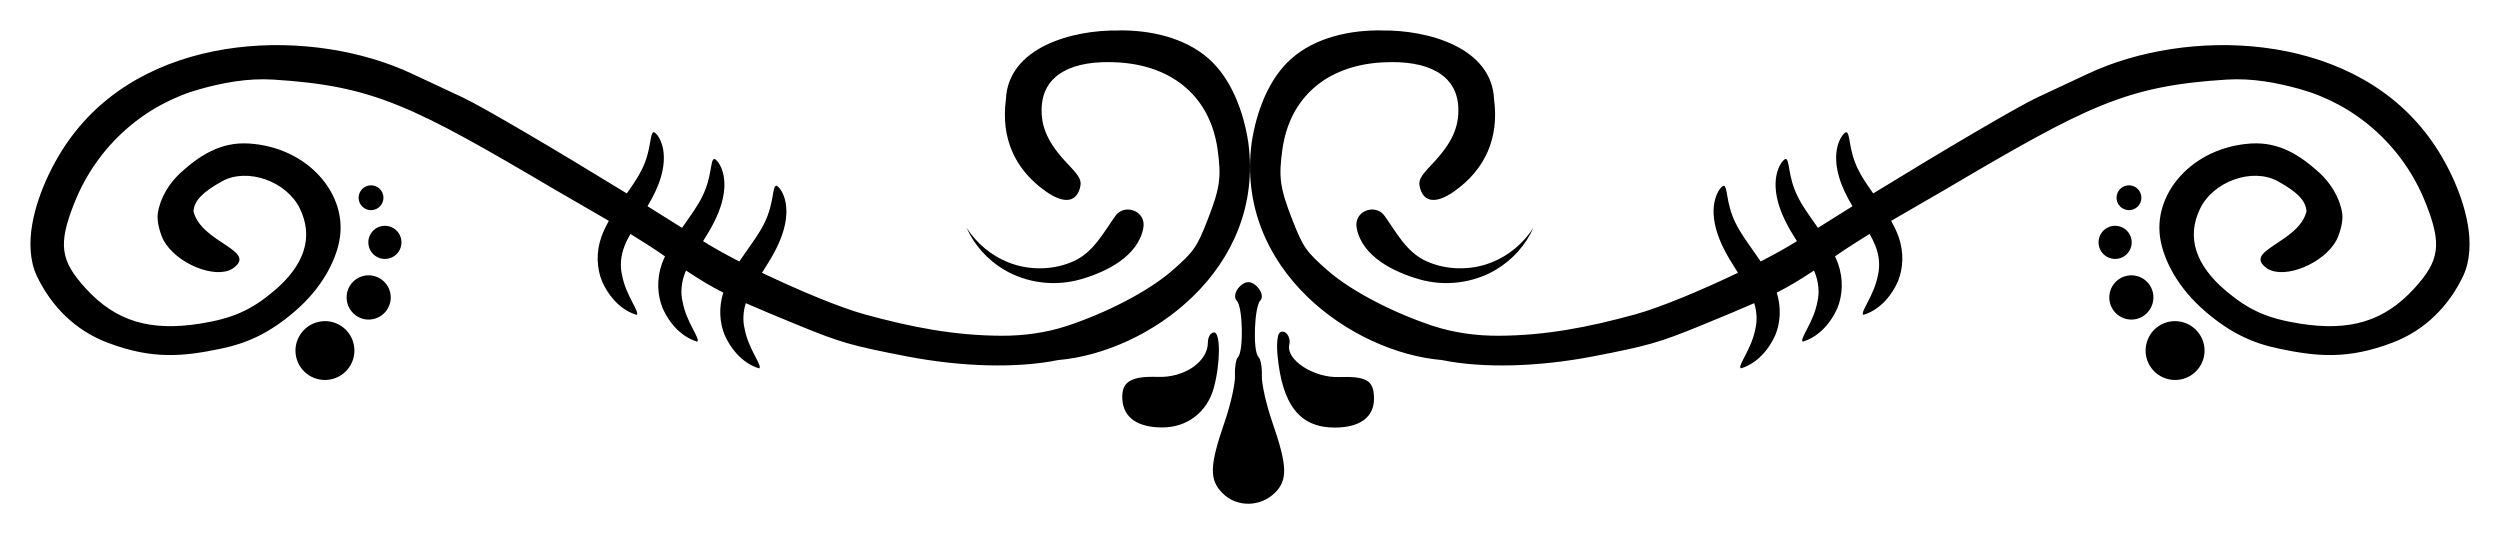 <?xml version="1.0" encoding="UTF-8" standalone="no"?>
<!-- Created with Inkscape (https://www.inkscape.org/) -->
<!-- ClipArt by Arvin61r58 (https://openclipart.org/user-detail/Arvin61r58) -->
<svg
   xmlns:dc="http://purl.org/dc/elements/1.1/"
   xmlns:cc="http://creativecommons.org/ns#"
   xmlns:rdf="http://www.w3.org/1999/02/22-rdf-syntax-ns#"
   xmlns:svg="http://www.w3.org/2000/svg"
   xmlns="http://www.w3.org/2000/svg"
   id="svg8"
   version="1.1"
   viewBox="0 0 108.586 23.263"
   height="87.925"
   width="410.404">
  <title
     id="title2442">Decorative Header 6</title>
  <defs
     id="defs2" />
  <g
     transform="translate(-44.503,-67.372)"
     id="layer1">
    <title
       id="title837">Decorative Header 6  --  by Arvin61r58</title>
    <g
       transform="translate(-1.436,9.095)"
       id="g2417">
      <g
         id="g1773"
         transform="translate(18.957,-68.936)">
        <path
           id="path826"
           d="m 75.546,128.537 c -1.982,-0.028 -4.78,0.731 -4.873,2.997 -0.221,1.665 0.377,3.038 1.738,3.995 0.752,0.529 1.288,0.486 1.468,-0.117 0.104,-0.347 0.032,-0.498 -0.512,-1.069 -0.863,-0.906 -1.187,-1.616 -1.139,-2.494 0.075,-1.361 1.272,-2.051 3.338,-1.924 2.403,0.148 3.988,1.54 4.301,3.777 0.171,1.226 0.106,1.679 -0.443,3.085 -0.454,1.16 -0.593,1.36 -1.511,2.164 -1.074,0.942 -2.957,1.885 -4.605,2.424 -0.906,0.296 -1.875,0.425 -2.828,0.421 -2.011,-0.008 -3.856,-0.354 -5.96,-0.934 -1.05,-0.29 -2.832,-1.029 -4.44,-1.801 0.045,-0.071 0.088,-0.14 0.132,-0.211 0.359,-0.562 0.643,-1.077 0.808,-1.651 0.371,-1.309 -0.233,-1.944 -0.327,-1.918 -0.175,0.049 -0.09,0.773 -0.505,1.609 -0.217,0.45 -0.482,0.794 -0.875,1.362 -0.071,0.1 -0.146,0.207 -0.22,0.318 -0.609,-0.313 -1.15,-0.615 -1.574,-0.883 1.27e-4,-2e-4 3.92e-4,-3.1e-4 5.16e-4,-5.1e-4 0.359,-0.562 0.643,-1.078 0.808,-1.651 0.371,-1.309 -0.233,-1.944 -0.327,-1.918 -0.175,0.049 -0.09,0.773 -0.505,1.609 -0.217,0.45 -0.482,0.795 -0.875,1.363 -0.005,0.007 -0.01,0.014 -0.014,0.021 -0.474,-0.3 -0.972,-0.612 -1.5,-0.94 0.256,-0.43 0.461,-0.846 0.591,-1.297 0.371,-1.309 -0.233,-1.944 -0.327,-1.918 -0.175,0.049 -0.089,0.773 -0.505,1.609 -0.17,0.353 -0.391,0.668 -0.659,1.051 -3.005,-1.846 -6.306,-3.79 -7.128,-4.17 -0.667,-0.308 -1.662,-0.773 -2.211,-1.034 -4.257,-1.996 -11.162,-1.867 -14.625,2.534 -0.813,1.014 -1.612,2.567 -1.863,4.023 -0.128,0.741 -0.114,1.575 0.208,2.246 0.615,1.28 1.633,2.334 3.044,2.874 1.976,0.757 3.319,0.607 4.931,0.273 1.165,-0.241 2.115,-0.68 3.192,-1.596 1.216,-1.035 1.793,-2.2 1.966,-3.087 0.398,-2.033 -1.375,-4.075 -3.932,-4.232 -1.232,-0.076 -2.143,0.531 -2.948,1.257 -0.496,0.448 -0.901,1.093 -1.005,1.772 -0.06,0.395 0.143,0.974 0.25,1.172 0.544,1.005 2.225,1.702 2.989,1.24 1.174,-0.79 -1.35,-1.11 -1.688,-2.492 0.025,-0.455 0.389,-0.838 1.243,-1.309 1.097,-0.604 2.801,-0.004 3.379,1.19 0.597,1.232 0.21,2.45 -1.137,3.583 -0.989,0.831 -1.794,1.187 -3.189,1.409 -2.191,0.349 -3.673,-0.104 -4.972,-1.522 -1.113,-1.214 -1.21,-1.921 -0.505,-3.702 1.019,-2.576 3.134,-4.316 5.477,-4.965 0.973,-0.27 2.051,-0.479 3.169,-0.409 4.368,0.273 6.038,1.124 12.296,4.816 0.673,0.397 1.46,0.838 2.278,1.319 -0.121,0.22 -0.233,0.446 -0.32,0.687 -0.248,0.699 -0.197,1.399 0.031,1.953 0.572,1.261 1.507,1.439 1.5,1.444 0.152,-0.112 -0.478,-0.838 -0.638,-1.737 -0.09,-0.376 -0.062,-0.832 0.12,-1.281 0.064,-0.163 0.15,-0.328 0.246,-0.497 0.506,0.311 1.01,0.632 1.501,0.974 -0.045,0.101 -0.091,0.201 -0.13,0.306 -0.248,0.699 -0.197,1.399 0.031,1.954 0.572,1.261 1.507,1.438 1.5,1.443 0.152,-0.112 -0.477,-0.838 -0.638,-1.737 -0.09,-0.376 -0.062,-0.831 0.12,-1.28 0.009,-0.023 0.022,-0.047 0.032,-0.07 0.595,0.394 1.066,0.68 1.615,0.959 -0.207,0.663 -0.153,1.321 0.063,1.847 0.572,1.261 1.507,1.439 1.5,1.444 0.152,-0.112 -0.477,-0.839 -0.638,-1.738 -0.078,-0.325 -0.067,-0.708 0.054,-1.095 0.6,0.265 1.331,0.569 2.37,0.994 1.751,0.715 2.249,0.858 4.61,1.314 2.404,0.465 4.813,0.525 6.585,0.163 3.92,-0.333 8.994,-3.935 8.262,-9.443 -0.202,-1.34 -0.734,-2.773 -1.721,-3.646 -1.048,-0.927 -2.568,-1.253 -3.937,-1.228 z"
           style="fill:#000000;stroke-width:0.15" />
        <path
           style="fill:#000000;stroke-width:0.15"
           d="m 87.003,128.537 c 1.982,-0.028 4.78,0.731 4.873,2.997 0.221,1.665 -0.377,3.038 -1.738,3.995 -0.752,0.529 -1.288,0.486 -1.468,-0.117 -0.104,-0.347 -0.032,-0.498 0.512,-1.069 0.863,-0.906 1.187,-1.616 1.139,-2.494 -0.075,-1.361 -1.272,-2.051 -3.338,-1.924 -2.403,0.148 -3.988,1.54 -4.301,3.777 -0.171,1.226 -0.106,1.679 0.443,3.085 0.454,1.16 0.593,1.36 1.511,2.164 1.074,0.942 2.957,1.885 4.605,2.424 0.906,0.296 1.875,0.425 2.828,0.421 2.011,-0.008 3.856,-0.354 5.96,-0.934 1.05,-0.29 2.832,-1.029 4.44,-1.801 -0.045,-0.071 -0.088,-0.14 -0.132,-0.211 -0.359,-0.562 -0.643,-1.077 -0.808,-1.651 -0.371,-1.309 0.233,-1.944 0.327,-1.918 0.175,0.049 0.09,0.773 0.505,1.609 0.217,0.45 0.482,0.794 0.875,1.362 0.071,0.1 0.146,0.207 0.22,0.318 0.609,-0.313 1.15,-0.615 1.574,-0.883 -1.3e-4,-2.1e-4 -4e-4,-3.2e-4 -5.2e-4,-5.2e-4 -0.359,-0.562 -0.643,-1.078 -0.808,-1.651 -0.371,-1.309 0.233,-1.944 0.327,-1.918 0.175,0.049 0.09,0.773 0.505,1.609 0.217,0.45 0.482,0.795 0.875,1.363 0.005,0.007 0.01,0.014 0.015,0.021 0.474,-0.3 0.972,-0.612 1.5,-0.94 -0.256,-0.43 -0.461,-0.846 -0.591,-1.297 -0.371,-1.309 0.233,-1.944 0.327,-1.918 0.175,0.049 0.089,0.773 0.505,1.609 0.17,0.353 0.391,0.668 0.659,1.051 3.005,-1.846 6.306,-3.79 7.128,-4.17 0.667,-0.308 1.662,-0.773 2.211,-1.034 4.257,-1.996 11.162,-1.867 14.625,2.534 0.813,1.014 1.612,2.567 1.863,4.023 0.128,0.741 0.114,1.575 -0.208,2.246 -0.615,1.28 -1.633,2.334 -3.044,2.874 -1.976,0.757 -3.319,0.607 -4.931,0.273 -1.165,-0.241 -2.115,-0.68 -3.192,-1.596 -1.216,-1.035 -1.793,-2.2 -1.966,-3.087 -0.398,-2.033 1.375,-4.075 3.932,-4.232 1.232,-0.076 2.143,0.531 2.948,1.257 0.496,0.448 0.901,1.093 1.005,1.772 0.06,0.395 -0.143,0.974 -0.25,1.172 -0.544,1.005 -2.225,1.702 -2.989,1.24 -1.174,-0.79 1.35,-1.11 1.688,-2.492 -0.025,-0.455 -0.389,-0.838 -1.243,-1.309 -1.097,-0.604 -2.801,-0.004 -3.379,1.19 -0.597,1.232 -0.21,2.45 1.137,3.583 0.989,0.831 1.794,1.187 3.189,1.409 2.191,0.349 3.673,-0.104 4.972,-1.522 1.113,-1.214 1.21,-1.921 0.505,-3.702 -1.019,-2.576 -3.134,-4.316 -5.477,-4.965 -0.973,-0.27 -2.051,-0.479 -3.169,-0.409 -4.368,0.273 -6.038,1.124 -12.296,4.816 -0.673,0.397 -1.46,0.838 -2.278,1.319 0.121,0.22 0.233,0.446 0.32,0.687 0.248,0.699 0.197,1.399 -0.031,1.953 -0.572,1.261 -1.507,1.439 -1.5,1.444 -0.152,-0.112 0.478,-0.838 0.638,-1.737 0.09,-0.376 0.062,-0.832 -0.12,-1.281 -0.064,-0.163 -0.15,-0.328 -0.246,-0.497 -0.506,0.311 -1.01,0.632 -1.501,0.974 0.045,0.101 0.091,0.201 0.13,0.306 0.248,0.699 0.197,1.399 -0.031,1.954 -0.572,1.261 -1.507,1.438 -1.5,1.443 -0.152,-0.112 0.477,-0.838 0.638,-1.737 0.09,-0.376 0.062,-0.831 -0.12,-1.28 -0.009,-0.023 -0.022,-0.047 -0.032,-0.07 -0.595,0.394 -1.066,0.68 -1.615,0.959 0.207,0.663 0.153,1.321 -0.063,1.847 -0.572,1.261 -1.507,1.439 -1.5,1.444 -0.152,-0.112 0.477,-0.839 0.638,-1.738 0.078,-0.325 0.067,-0.708 -0.054,-1.095 -0.6,0.265 -1.331,0.569 -2.37,0.994 -1.751,0.715 -2.249,0.858 -4.61,1.314 -2.404,0.465 -4.813,0.525 -6.585,0.163 -3.92,-0.333 -8.994,-3.935 -8.262,-9.443 0.202,-1.34 0.734,-2.773 1.721,-3.646 1.048,-0.927 2.568,-1.253 3.937,-1.228 z"
           id="path1769" />
      </g>
      <g
         id="g927"
         transform="matrix(0.707,-0.707,-0.708,-0.708,232.42,165.332)"
         style="stroke-width:0.5">
        <g
           id="g1858"
           transform="translate(-59.962,-0.686)"
           style="stroke-width:0.5">
          <path
             style="fill:#000000;stroke-width:0.132"
             d="m 25.995,161.305 c -0.52,-0.591 -0.391,-1.324 0.367,-2.082 0.766,-0.766 1.852,-0.908 2.799,-0.367 0.963,0.55 1.914,1.491 1.712,1.693 -0.105,0.105 -0.331,0.049 -0.503,-0.123 -0.586,-0.586 -1.803,-0.36 -2.589,0.481 -0.812,0.869 -1.28,0.973 -1.786,0.398 z"
             id="path899" />
          <path
             style="fill:#000000;stroke-width:0.132"
             d="m 32.544,160.824 c 0,-0.375 -1.343,-1.769 -1.703,-1.769 -0.12,0 -0.412,-0.21 -0.647,-0.468 -0.235,-0.257 -1.023,-0.757 -1.751,-1.111 -1.81,-0.88 -2.249,-1.295 -2.249,-2.126 0,-0.87 0.738,-1.587 1.633,-1.587 0.785,0 1.21,0.459 2.08,2.249 0.354,0.728 0.854,1.515 1.111,1.751 0.257,0.235 0.468,0.54 0.468,0.678 0,0.353 1.42,1.672 1.8,1.672 0.174,0 0.316,0.238 0.316,0.529 0,0.353 -0.176,0.529 -0.529,0.529 -0.291,0 -0.529,-0.156 -0.529,-0.347 z"
             id="path895" />
          <path
             style="fill:#000000;stroke-width:0.132"
             d="m 32.128,157.911 c -1.397,-1.682 -1.543,-2.911 -0.475,-3.979 0.776,-0.776 1.529,-0.89 2.099,-0.32 0.555,0.555 0.47,0.912 -0.416,1.739 -0.804,0.751 -1.101,2.16 -0.529,2.514 0.318,0.197 0.352,0.661 0.048,0.661 -0.119,0 -0.447,-0.277 -0.728,-0.615 z"
             id="path852" />
        </g>
      </g>
      <g
         id="g2395"
         transform="translate(-0.794,0.529)">
        <path
           style="fill:#000000;fill-rule:evenodd;stroke:none;stroke-width:0.265"
           id="path1732"
           d="m 95.185,67.117 c 0.388,-0.54 1.353,-0.219 1.206,0.543 -0.235,1.223 -1.594,1.898 -2.726,2.222 -1.134,0.321 -2.347,0.152 -3.305,-0.41 v 0 c -0.738,-0.433 -1.316,-1.09 -1.647,-1.837 0.439,0.689 1.088,1.219 1.81,1.507 v 0 c 0.935,0.374 2.002,0.337 2.857,-0.056 v 0 c 0.856,-0.39 1.296,-1.259 1.806,-1.969 z" />
        <path
           d="m 106.867,67.117 c -0.388,-0.54 -1.353,-0.219 -1.206,0.543 0.235,1.223 1.594,1.898 2.726,2.222 1.134,0.321 2.347,0.152 3.305,-0.41 v 0 c 0.738,-0.433 1.316,-1.09 1.647,-1.837 -0.439,0.689 -1.088,1.219 -1.81,1.507 v 0 c -0.935,0.374 -2.002,0.337 -2.857,-0.056 v 0 c -0.856,-0.39 -1.296,-1.259 -1.806,-1.969 z"
           id="path2356"
           style="fill:#000000;fill-rule:evenodd;stroke:none;stroke-width:0.265" />
      </g>
      <g
         id="g2401"
         transform="translate(-0.495)">
        <path
           style="fill:#000000;fill-opacity:1;fill-rule:evenodd;stroke:none;stroke-width:0.132"
           id="path3221"
           d="m 60.82,74.751 c 0.691,-0.149 1.128,-0.827 0.979,-1.518 -0.149,-0.691 -0.827,-1.128 -1.518,-0.979 -0.691,0.149 -1.134,0.829 -0.985,1.52 0.149,0.691 0.833,1.127 1.524,0.978 z m 1.827,-2.615 c 0.518,-0.112 0.849,-0.624 0.737,-1.142 -0.112,-0.518 -0.624,-0.849 -1.142,-0.737 -0.518,0.112 -0.843,0.623 -0.731,1.141 0.112,0.518 0.618,0.85 1.136,0.738 z m 0.657,-2.629 c 0.389,-0.084 0.635,-0.466 0.551,-0.855 -0.084,-0.389 -0.466,-0.635 -0.855,-0.551 -0.389,0.084 -0.635,0.466 -0.551,0.855 0.084,0.389 0.466,0.635 0.855,0.551 z M 62.663,67.393 c 0.292,-0.063 0.476,-0.35 0.414,-0.641 -0.063,-0.292 -0.35,-0.476 -0.641,-0.414 -0.292,0.063 -0.476,0.35 -0.414,0.641 0.063,0.292 0.35,0.476 0.641,0.414 z" />
        <path
           d="m 140.635,74.751 c -0.691,-0.149 -1.128,-0.827 -0.979,-1.518 0.149,-0.691 0.827,-1.128 1.518,-0.979 0.691,0.149 1.134,0.829 0.985,1.52 -0.149,0.691 -0.833,1.127 -1.524,0.978 z m -1.827,-2.615 c -0.518,-0.112 -0.849,-0.624 -0.737,-1.142 0.112,-0.518 0.624,-0.849 1.142,-0.737 0.518,0.112 0.843,0.623 0.731,1.141 -0.112,0.518 -0.618,0.85 -1.136,0.738 z m -0.657,-2.629 c -0.389,-0.084 -0.635,-0.466 -0.551,-0.855 0.084,-0.389 0.466,-0.635 0.855,-0.551 0.389,0.084 0.635,0.466 0.551,0.855 -0.084,0.389 -0.466,0.635 -0.855,0.551 z m 0.64,-2.114 c -0.292,-0.063 -0.476,-0.35 -0.414,-0.641 0.063,-0.292 0.35,-0.476 0.641,-0.414 0.292,0.063 0.476,0.35 0.414,0.641 -0.063,0.292 -0.35,0.476 -0.641,0.414 z"
           id="path2397"
           style="fill:#000000;fill-opacity:1;fill-rule:evenodd;stroke:none;stroke-width:0.132" />
      </g>
    </g>
  </g>
</svg>
